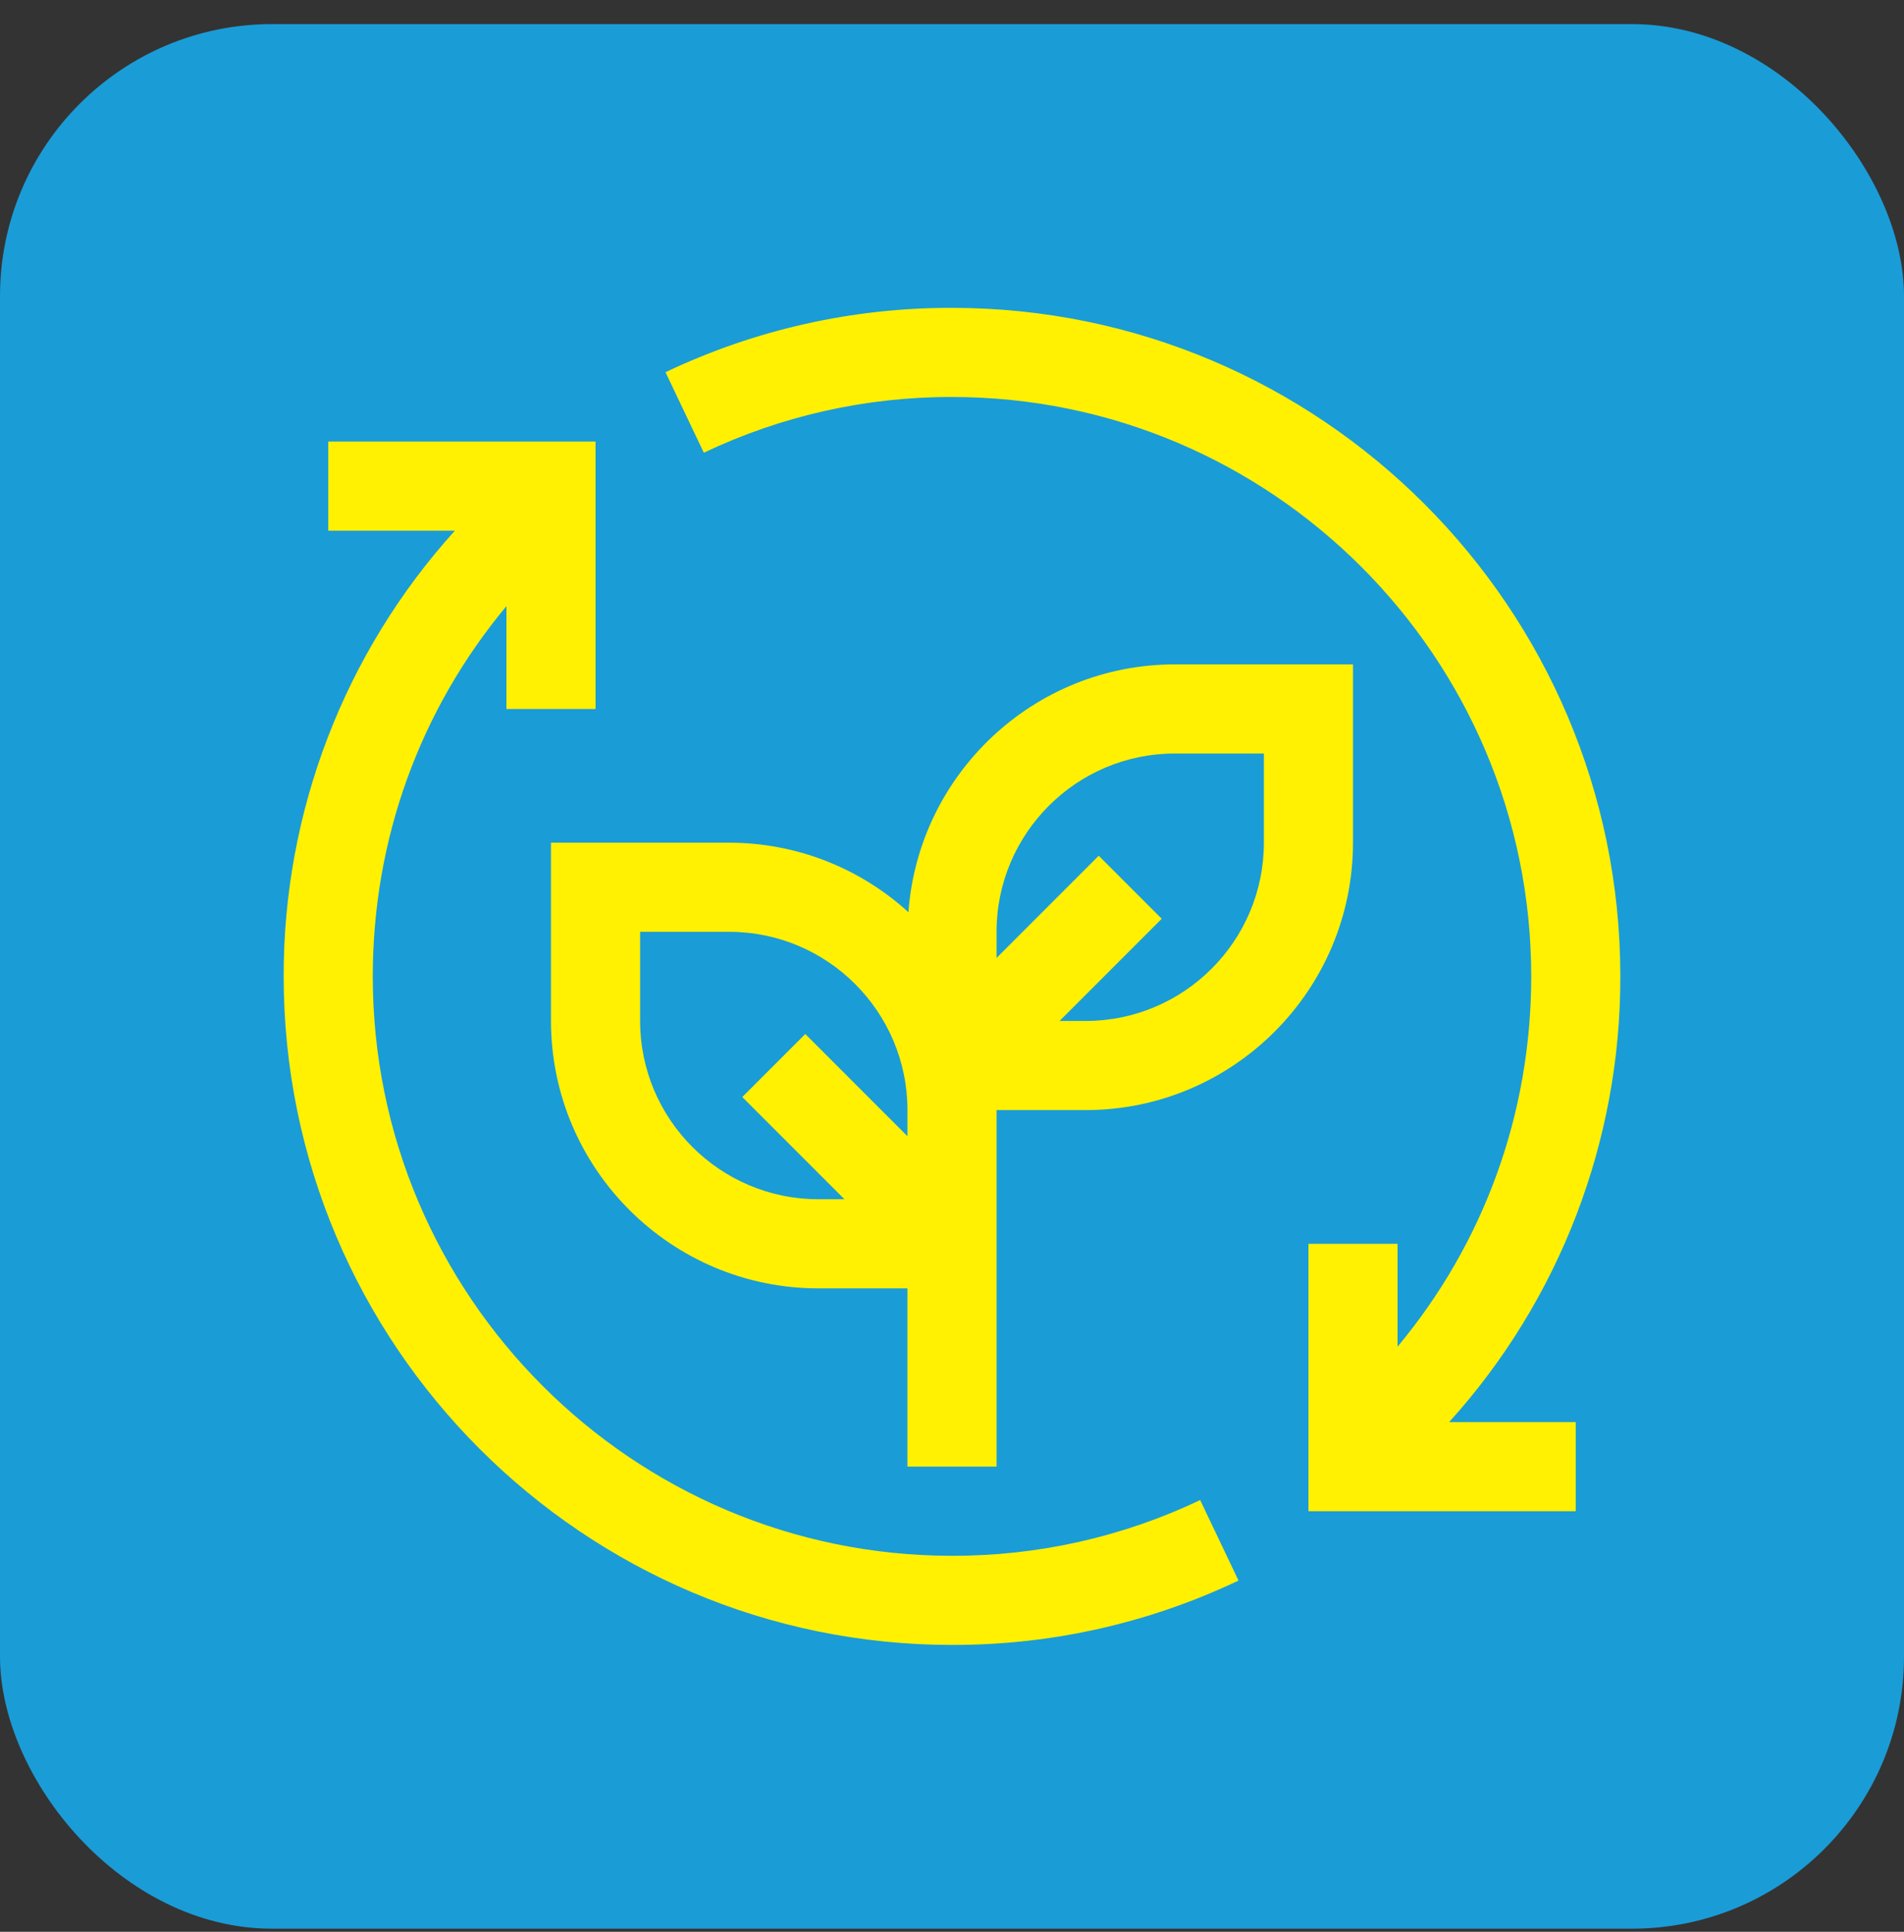 <svg xmlns="http://www.w3.org/2000/svg" width="70" height="71" viewBox="0 0 70 71" fill="none"><rect x="0" y="0" width="70" height="71" fill="#333333" stroke="none"/><rect y="0.886" width="70" height="70" rx="10" fill="#1A9CD7"></rect><path d="M44.124 55.133C41.274 56.489 38.156 57.189 35 57.181C23.258 57.181 13.705 47.627 13.705 35.886C13.705 30.849 15.437 26.092 18.619 22.277V26.058H21.895V16.229H12.067V19.505H16.723C12.661 23.993 10.418 29.833 10.429 35.886C10.429 49.434 21.452 60.457 35 60.457C38.644 60.466 42.243 59.658 45.533 58.091L44.124 55.133Z" fill="#FFF101"></path><path d="M43.19 24.419C38.014 24.419 33.768 28.444 33.398 33.527C31.597 31.884 29.247 30.973 26.81 30.972H20.257V37.524C20.257 42.944 24.667 47.352 30.086 47.352H33.362V53.904H36.638V40.8H39.914C45.333 40.8 49.742 36.392 49.742 30.972V24.419H43.19ZM30.086 44.076C26.472 44.076 23.534 41.137 23.534 37.524V34.248H26.81C30.423 34.248 33.362 37.186 33.362 40.8V41.76L29.606 38.004L27.29 40.32L31.046 44.076H30.086ZM46.466 30.972C46.466 34.585 43.528 37.524 39.914 37.524H38.954L42.71 33.768L40.394 31.452L36.638 35.208V34.248C36.638 30.634 39.577 27.695 43.19 27.695H46.466V30.972Z" fill="#FFF101"></path><path d="M59.571 35.886C59.571 22.337 48.548 11.315 35 11.315C31.356 11.306 27.757 12.114 24.467 13.68L25.876 16.639C28.726 15.283 31.844 14.583 35 14.591C46.742 14.591 56.295 24.144 56.295 35.886C56.295 40.923 54.563 45.68 51.381 49.495V45.714H48.105V55.542H57.933V52.266H53.278C57.339 47.779 59.583 41.938 59.571 35.886Z" fill="#FFF101"></path></svg>